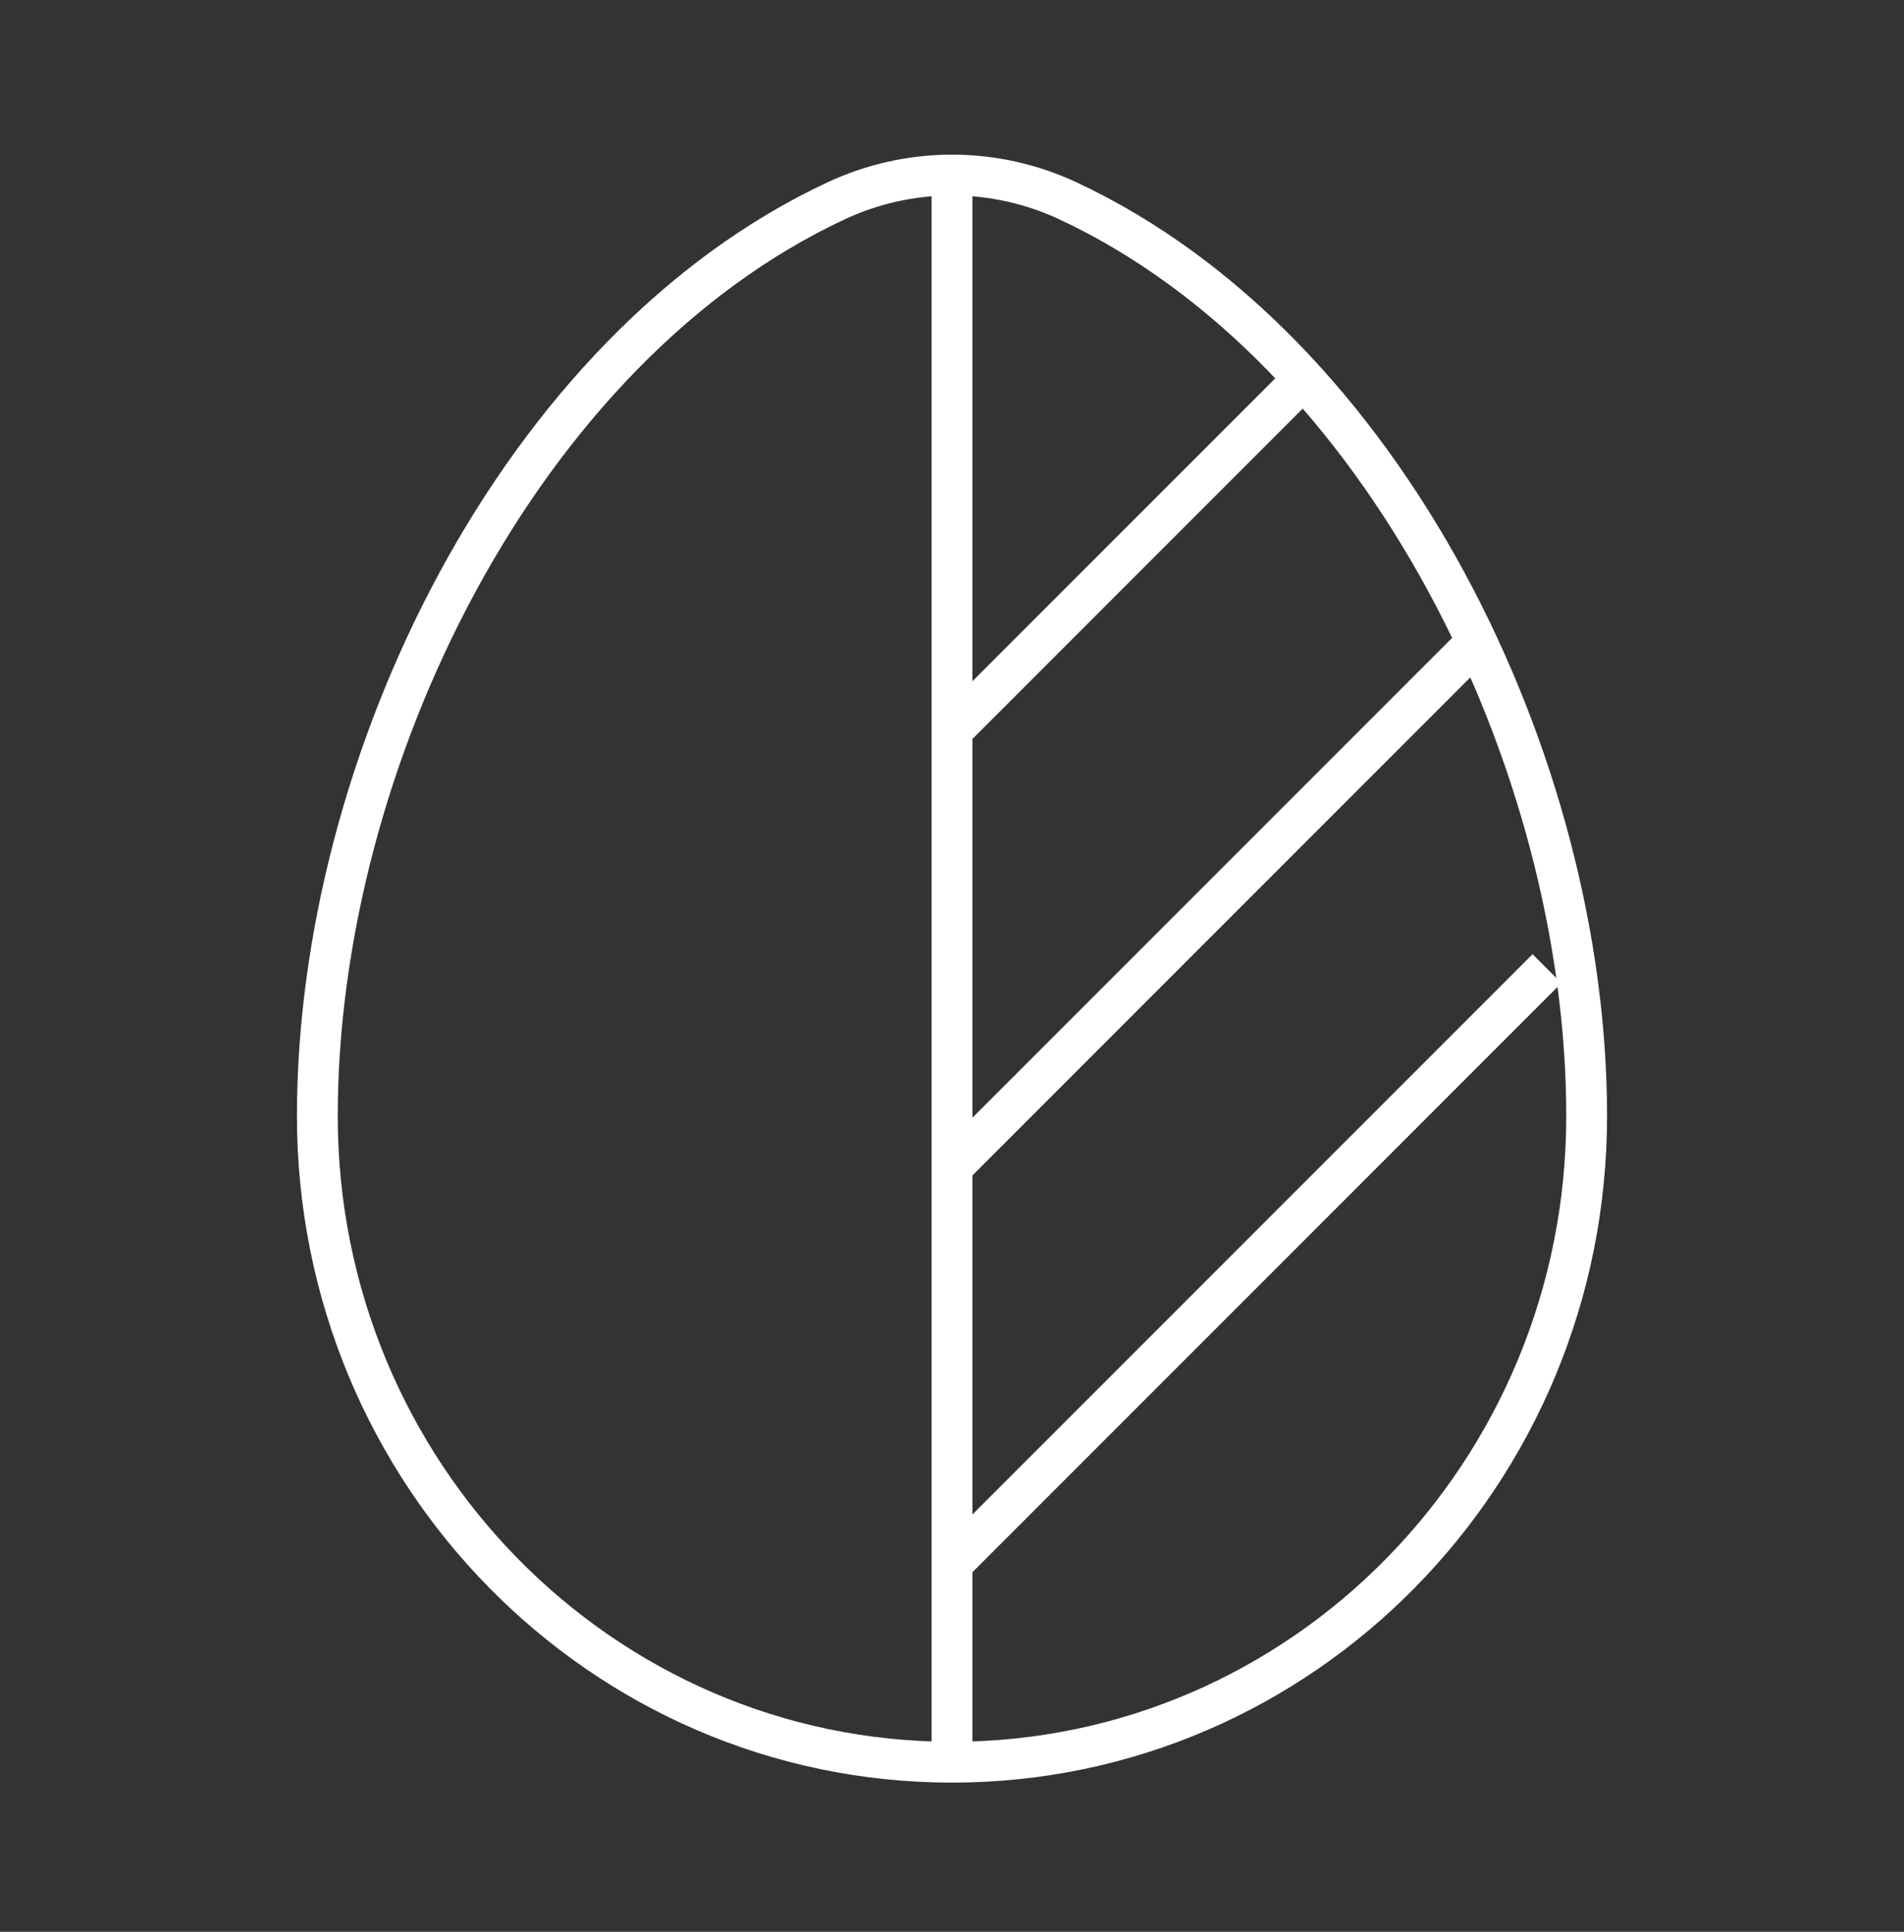 <svg width="70" height="71" viewBox="0 0 70 71" fill="none" xmlns="http://www.w3.org/2000/svg">
<rect x="0" y="0" width="70" height="71" fill="#333333" stroke="none"/>
<path d="M35 26.85L48.125 13.725M35 42.892L53.958 23.934M35 57.475L56.875 35.6M35 64.767C47.886 64.767 58.333 54.133 58.333 41.017C58.333 28.002 50.887 12.812 39.267 7.384C37.932 6.759 36.475 6.434 35 6.434M35 64.767C22.114 64.767 11.667 54.133 11.667 41.017C11.667 28.002 19.113 12.812 30.733 7.384C32.069 6.759 33.525 6.434 35 6.434M35 64.767V6.434" stroke="white" stroke-width="1.5"/>
</svg>
